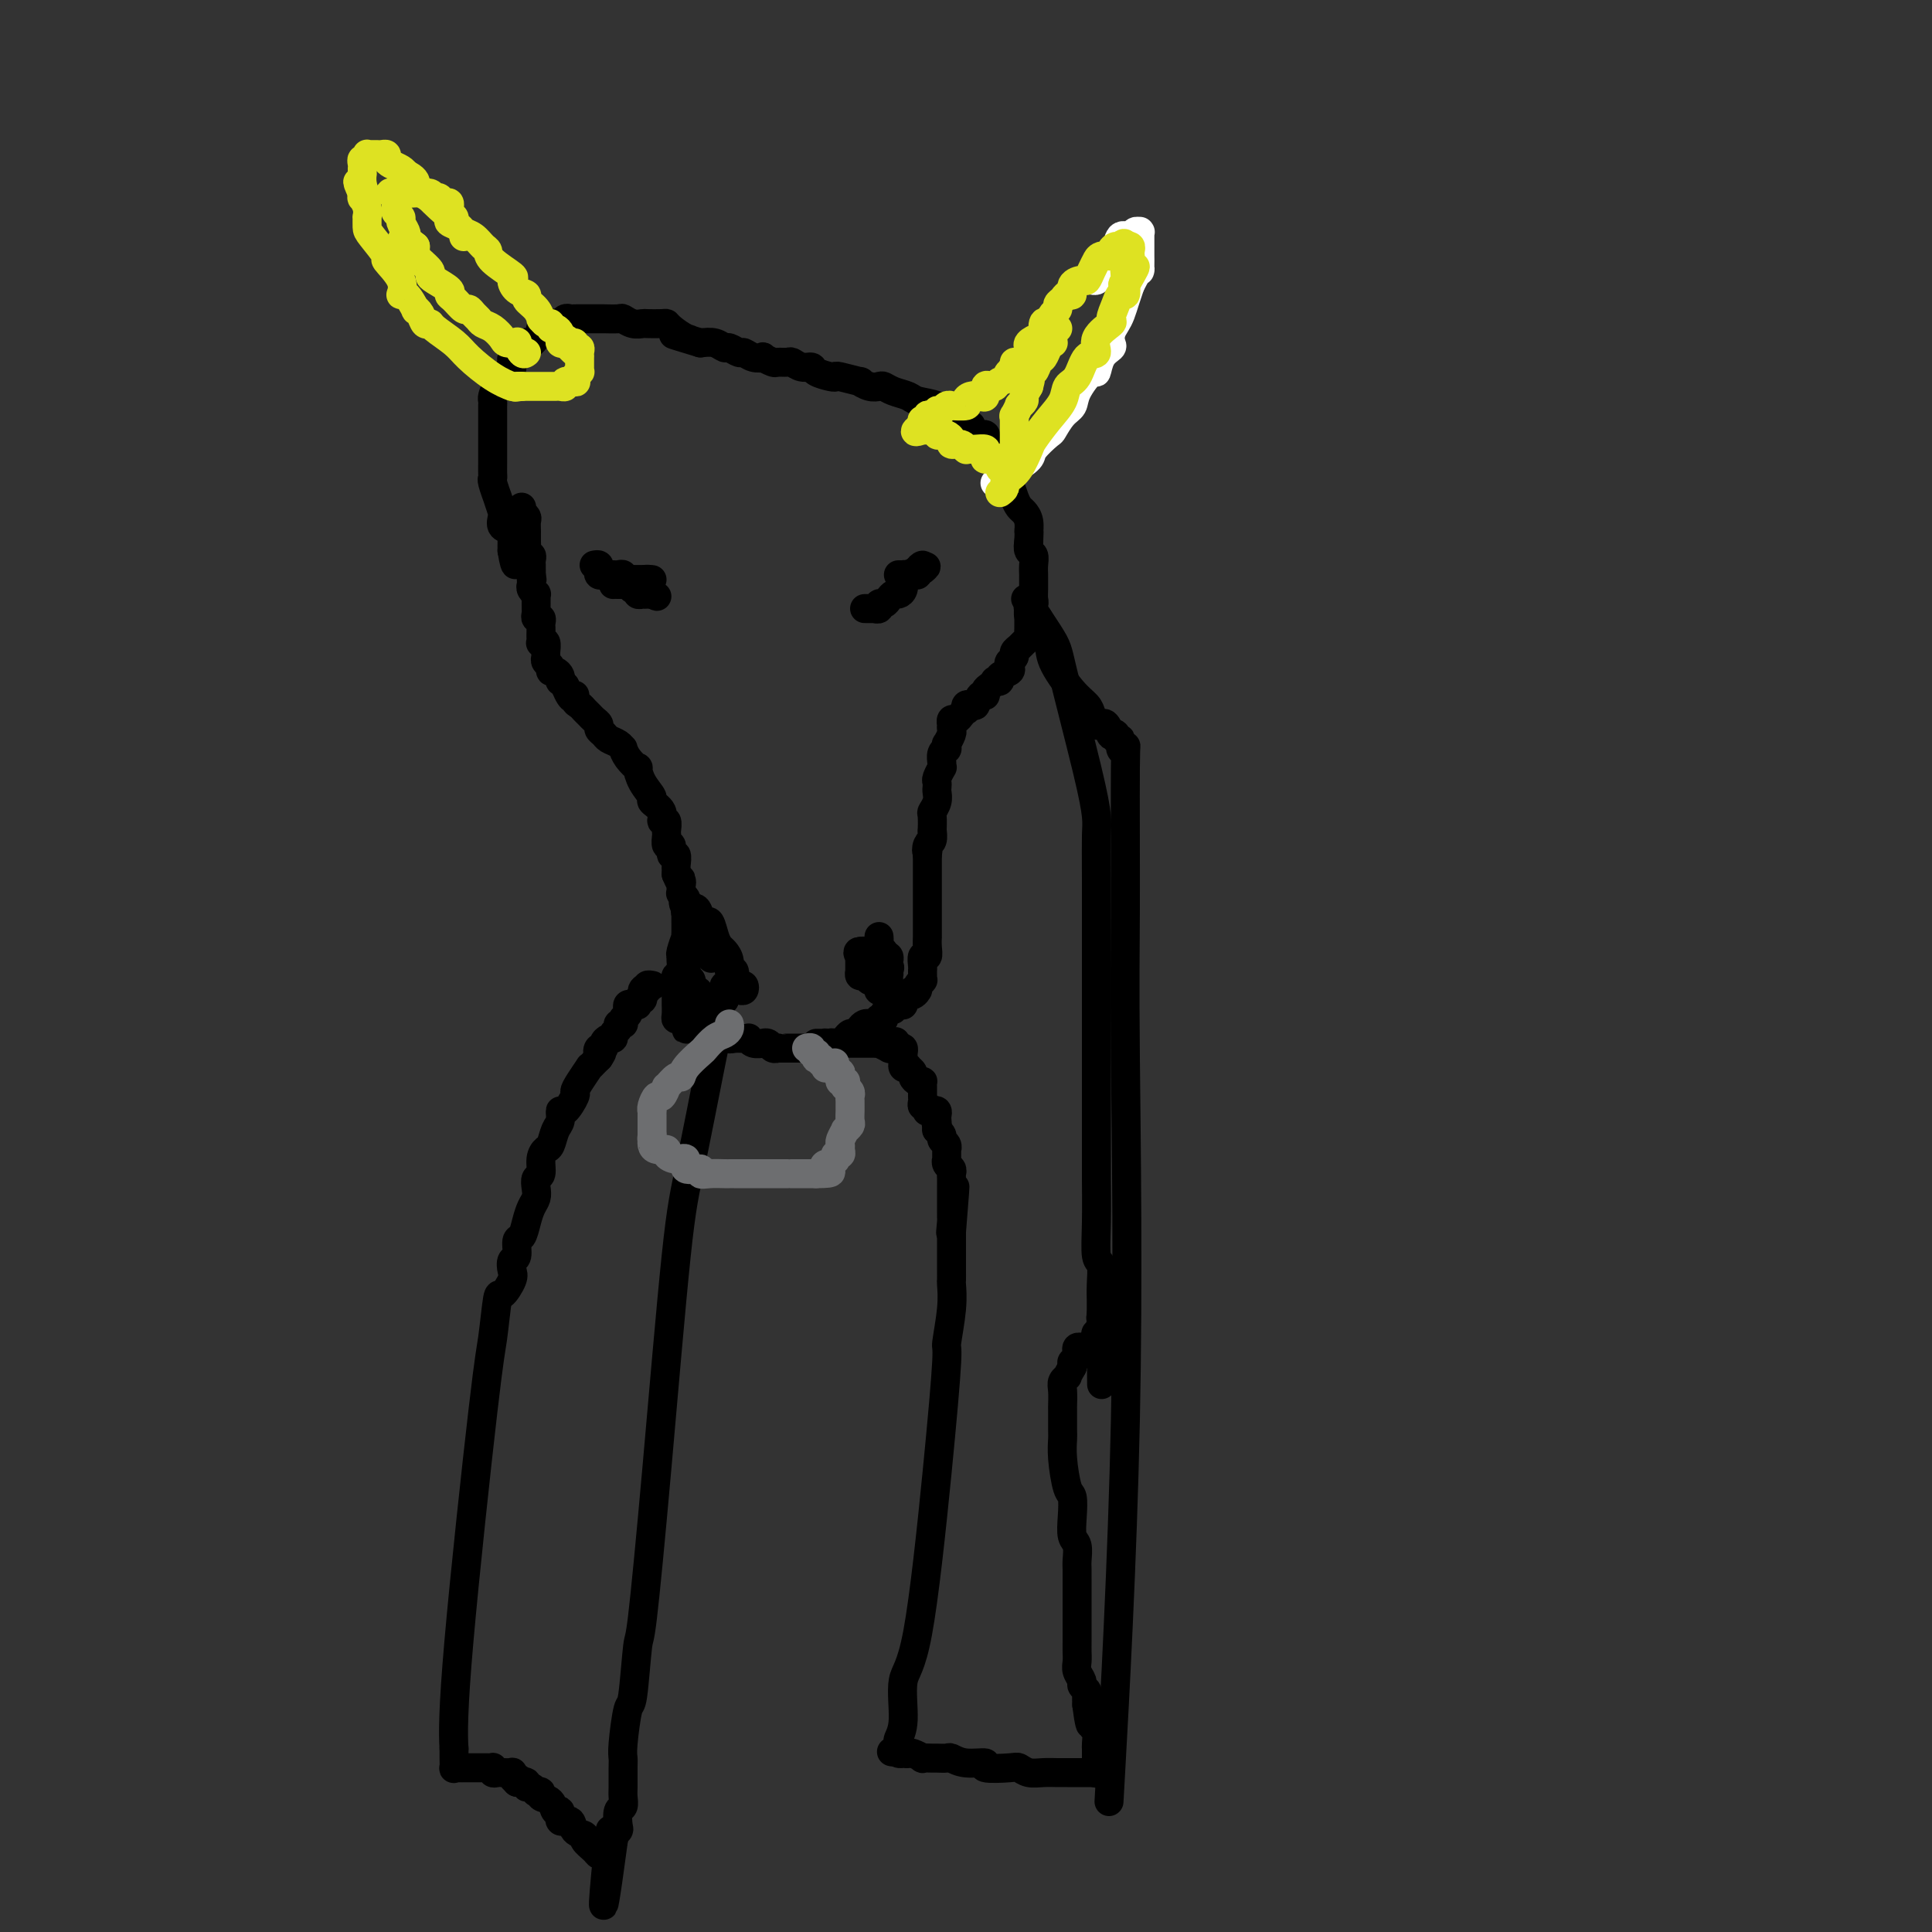 <svg viewBox='0 0 400 400' version='1.1' xmlns='http://www.w3.org/2000/svg' xmlns:xlink='http://www.w3.org/1999/xlink'><rect x="0" y="0" width="400" height="400" fill="#333333" stroke="none"/><g fill='none' stroke='#000000' stroke-width='6' stroke-linecap='round' stroke-linejoin='round'><path d='M108,105c0.030,0.449 0.061,0.897 0,1c-0.061,0.103 -0.212,-0.140 0,0c0.212,0.140 0.789,0.664 1,1c0.211,0.336 0.056,0.484 0,1c-0.056,0.516 -0.015,1.399 0,2c0.015,0.601 0.003,0.922 0,1c-0.003,0.078 0.003,-0.085 0,0c-0.003,0.085 -0.015,0.418 0,1c0.015,0.582 0.057,1.413 0,2c-0.057,0.587 -0.211,0.931 0,1c0.211,0.069 0.789,-0.136 1,0c0.211,0.136 0.057,0.614 0,1c-0.057,0.386 -0.015,0.681 0,1c0.015,0.319 0.004,0.663 0,1c-0.004,0.337 -0.002,0.669 0,1'/><path d='M110,119c0.311,2.118 0.087,0.414 0,0c-0.087,-0.414 -0.037,0.462 0,1c0.037,0.538 0.063,0.736 0,1c-0.063,0.264 -0.213,0.592 0,1c0.213,0.408 0.789,0.897 1,1c0.211,0.103 0.056,-0.180 0,0c-0.056,0.180 -0.015,0.821 0,1c0.015,0.179 0.003,-0.106 0,0c-0.003,0.106 0.003,0.602 0,1c-0.003,0.398 -0.015,0.698 0,1c0.015,0.302 0.057,0.606 0,1c-0.057,0.394 -0.211,0.879 0,1c0.211,0.121 0.789,-0.123 1,0c0.211,0.123 0.057,0.611 0,1c-0.057,0.389 -0.016,0.679 0,1c0.016,0.321 0.008,0.673 0,1c-0.008,0.327 -0.016,0.630 0,1c0.016,0.370 0.057,0.806 0,1c-0.057,0.194 -0.213,0.146 0,0c0.213,-0.146 0.793,-0.390 1,0c0.207,0.390 0.041,1.415 0,2c-0.041,0.585 0.044,0.730 0,1c-0.044,0.270 -0.218,0.663 0,1c0.218,0.337 0.829,0.616 1,1c0.171,0.384 -0.099,0.873 0,1c0.099,0.127 0.565,-0.107 1,0c0.435,0.107 0.838,0.554 1,1c0.162,0.446 0.082,0.889 0,1c-0.082,0.111 -0.166,-0.111 0,0c0.166,0.111 0.583,0.556 1,1'/><path d='M117,142c1.549,3.963 1.921,2.371 2,2c0.079,-0.371 -0.134,0.478 0,1c0.134,0.522 0.614,0.717 1,1c0.386,0.283 0.677,0.653 1,1c0.323,0.347 0.678,0.670 1,1c0.322,0.330 0.610,0.666 1,1c0.390,0.334 0.882,0.667 1,1c0.118,0.333 -0.136,0.668 0,1c0.136,0.332 0.663,0.662 1,1c0.337,0.338 0.484,0.684 1,1c0.516,0.316 1.400,0.600 2,1c0.600,0.400 0.917,0.914 1,1c0.083,0.086 -0.067,-0.256 0,0c0.067,0.256 0.352,1.109 1,2c0.648,0.891 1.660,1.821 2,2c0.340,0.179 0.008,-0.391 0,0c-0.008,0.391 0.308,1.745 1,3c0.692,1.255 1.758,2.411 2,3c0.242,0.589 -0.342,0.610 0,1c0.342,0.390 1.609,1.150 2,2c0.391,0.850 -0.092,1.791 0,2c0.092,0.209 0.761,-0.314 1,0c0.239,0.314 0.049,1.465 0,2c-0.049,0.535 0.043,0.453 0,1c-0.043,0.547 -0.222,1.723 0,2c0.222,0.277 0.844,-0.343 1,0c0.156,0.343 -0.154,1.650 0,2c0.154,0.350 0.773,-0.257 1,0c0.227,0.257 0.061,1.377 0,2c-0.061,0.623 -0.017,0.749 0,1c0.017,0.251 0.009,0.625 0,1'/><path d='M140,181c1.465,3.526 1.128,1.340 1,1c-0.128,-0.340 -0.048,1.166 0,2c0.048,0.834 0.066,0.996 0,1c-0.066,0.004 -0.214,-0.150 0,0c0.214,0.150 0.789,0.602 1,1c0.211,0.398 0.057,0.740 0,1c-0.057,0.260 -0.015,0.438 0,1c0.015,0.562 0.005,1.507 0,2c-0.005,0.493 -0.005,0.535 0,1c0.005,0.465 0.016,1.354 0,2c-0.016,0.646 -0.057,1.051 0,1c0.057,-0.051 0.212,-0.557 0,0c-0.212,0.557 -0.793,2.177 -1,3c-0.207,0.823 -0.041,0.851 0,1c0.041,0.149 -0.041,0.421 0,1c0.041,0.579 0.207,1.464 0,2c-0.207,0.536 -0.788,0.721 -1,1c-0.212,0.279 -0.057,0.652 0,1c0.057,0.348 0.015,0.672 0,1c-0.015,0.328 -0.004,0.661 0,1c0.004,0.339 0.001,0.686 0,1c-0.001,0.314 -0.001,0.596 0,1c0.001,0.404 0.003,0.931 0,1c-0.003,0.069 -0.012,-0.321 0,0c0.012,0.321 0.044,1.354 0,2c-0.044,0.646 -0.166,0.905 0,1c0.166,0.095 0.619,0.027 1,0c0.381,-0.027 0.691,-0.014 1,0'/><path d='M142,211c0.283,4.576 -0.008,1.016 0,0c0.008,-1.016 0.317,0.511 1,1c0.683,0.489 1.740,-0.061 2,0c0.260,0.061 -0.276,0.733 0,1c0.276,0.267 1.366,0.128 2,0c0.634,-0.128 0.813,-0.244 1,0c0.187,0.244 0.382,0.850 1,1c0.618,0.150 1.658,-0.156 2,0c0.342,0.156 -0.014,0.773 0,1c0.014,0.227 0.398,0.065 1,0c0.602,-0.065 1.423,-0.031 2,0c0.577,0.031 0.910,0.061 1,0c0.090,-0.061 -0.064,-0.214 0,0c0.064,0.214 0.346,0.793 1,1c0.654,0.207 1.682,0.041 2,0c0.318,-0.041 -0.073,0.041 0,0c0.073,-0.041 0.610,-0.207 1,0c0.390,0.207 0.634,0.788 1,1c0.366,0.212 0.854,0.057 1,0c0.146,-0.057 -0.050,-0.015 0,0c0.050,0.015 0.346,0.004 1,0c0.654,-0.004 1.668,-0.001 2,0c0.332,0.001 -0.017,0.000 0,0c0.017,-0.000 0.400,-0.000 1,0c0.600,0.000 1.418,0.000 2,0c0.582,-0.000 0.930,-0.000 1,0c0.070,0.000 -0.136,0.000 0,0c0.136,-0.000 0.613,-0.000 1,0c0.387,0.000 0.682,0.000 1,0c0.318,-0.000 0.659,-0.000 1,0'/><path d='M171,217c4.423,0.912 0.979,0.192 0,0c-0.979,-0.192 0.507,0.146 1,0c0.493,-0.146 -0.009,-0.774 0,-1c0.009,-0.226 0.527,-0.050 1,0c0.473,0.050 0.900,-0.025 1,0c0.100,0.025 -0.127,0.150 0,0c0.127,-0.150 0.609,-0.575 1,-1c0.391,-0.425 0.693,-0.849 1,-1c0.307,-0.151 0.621,-0.030 1,0c0.379,0.030 0.823,-0.031 1,0c0.177,0.031 0.089,0.153 0,0c-0.089,-0.153 -0.177,-0.581 0,-1c0.177,-0.419 0.621,-0.831 1,-1c0.379,-0.169 0.694,-0.097 1,0c0.306,0.097 0.603,0.220 1,0c0.397,-0.220 0.894,-0.781 1,-1c0.106,-0.219 -0.178,-0.096 0,0c0.178,0.096 0.817,0.166 1,0c0.183,-0.166 -0.092,-0.566 0,-1c0.092,-0.434 0.550,-0.901 1,-1c0.450,-0.099 0.891,0.169 1,0c0.109,-0.169 -0.114,-0.777 0,-1c0.114,-0.223 0.566,-0.063 1,0c0.434,0.063 0.851,0.028 1,0c0.149,-0.028 0.030,-0.049 0,0c-0.030,0.049 0.030,0.167 0,0c-0.030,-0.167 -0.152,-0.619 0,-1c0.152,-0.381 0.576,-0.690 1,-1'/><path d='M188,206c2.874,-1.638 1.558,-0.232 1,0c-0.558,0.232 -0.360,-0.708 0,-1c0.360,-0.292 0.881,0.066 1,0c0.119,-0.066 -0.164,-0.556 0,-1c0.164,-0.444 0.776,-0.841 1,-1c0.224,-0.159 0.060,-0.081 0,0c-0.060,0.081 -0.016,0.164 0,0c0.016,-0.164 0.003,-0.574 0,-1c-0.003,-0.426 0.003,-0.869 0,-1c-0.003,-0.131 -0.015,0.051 0,0c0.015,-0.051 0.057,-0.333 0,-1c-0.057,-0.667 -0.211,-1.718 0,-2c0.211,-0.282 0.789,0.206 1,0c0.211,-0.206 0.057,-1.107 0,-2c-0.057,-0.893 -0.015,-1.779 0,-2c0.015,-0.221 0.004,0.221 0,0c-0.004,-0.221 -0.001,-1.106 0,-2c0.001,-0.894 0.000,-1.798 0,-2c-0.000,-0.202 -0.000,0.297 0,0c0.000,-0.297 0.000,-1.392 0,-2c-0.000,-0.608 -0.000,-0.730 0,-1c0.000,-0.270 0.000,-0.687 0,-1c-0.000,-0.313 -0.000,-0.521 0,-1c0.000,-0.479 0.000,-1.228 0,-2c-0.000,-0.772 -0.000,-1.568 0,-2c0.000,-0.432 0.000,-0.501 0,-1c-0.000,-0.499 -0.000,-1.428 0,-2c0.000,-0.572 0.000,-0.786 0,-1'/><path d='M192,177c0.635,-4.659 0.223,-1.806 0,-1c-0.223,0.806 -0.256,-0.436 0,-1c0.256,-0.564 0.800,-0.451 1,-1c0.200,-0.549 0.057,-1.761 0,-2c-0.057,-0.239 -0.029,0.493 0,0c0.029,-0.493 0.060,-2.212 0,-3c-0.060,-0.788 -0.212,-0.645 0,-1c0.212,-0.355 0.788,-1.207 1,-2c0.212,-0.793 0.061,-1.527 0,-2c-0.061,-0.473 -0.030,-0.687 0,-1c0.030,-0.313 0.061,-0.727 0,-1c-0.061,-0.273 -0.214,-0.405 0,-1c0.214,-0.595 0.793,-1.652 1,-2c0.207,-0.348 0.041,0.013 0,0c-0.041,-0.013 0.042,-0.400 0,-1c-0.042,-0.600 -0.208,-1.413 0,-2c0.208,-0.587 0.792,-0.949 1,-1c0.208,-0.051 0.042,0.208 0,0c-0.042,-0.208 0.041,-0.883 0,-1c-0.041,-0.117 -0.207,0.324 0,0c0.207,-0.324 0.787,-1.411 1,-2c0.213,-0.589 0.060,-0.679 0,-1c-0.060,-0.321 -0.027,-0.873 0,-1c0.027,-0.127 0.050,0.172 0,0c-0.050,-0.172 -0.171,-0.816 0,-1c0.171,-0.184 0.633,0.091 1,0c0.367,-0.091 0.637,-0.546 1,-1c0.363,-0.454 0.819,-0.905 1,-1c0.181,-0.095 0.087,0.167 0,0c-0.087,-0.167 -0.168,-0.762 0,-1c0.168,-0.238 0.584,-0.119 1,0'/><path d='M201,146c0.802,-0.339 0.806,0.313 1,0c0.194,-0.313 0.578,-1.590 1,-2c0.422,-0.410 0.882,0.048 1,0c0.118,-0.048 -0.108,-0.600 0,-1c0.108,-0.400 0.549,-0.646 1,-1c0.451,-0.354 0.913,-0.816 1,-1c0.087,-0.184 -0.201,-0.091 0,0c0.201,0.091 0.890,0.179 1,0c0.110,-0.179 -0.359,-0.625 0,-1c0.359,-0.375 1.545,-0.678 2,-1c0.455,-0.322 0.177,-0.664 0,-1c-0.177,-0.336 -0.255,-0.667 0,-1c0.255,-0.333 0.843,-0.666 1,-1c0.157,-0.334 -0.116,-0.667 0,-1c0.116,-0.333 0.619,-0.665 1,-1c0.381,-0.335 0.638,-0.672 1,-1c0.362,-0.328 0.829,-0.646 1,-1c0.171,-0.354 0.045,-0.742 0,-1c-0.045,-0.258 -0.008,-0.384 0,-1c0.008,-0.616 -0.012,-1.723 0,-2c0.012,-0.277 0.056,0.274 0,0c-0.056,-0.274 -0.211,-1.373 0,-2c0.211,-0.627 0.789,-0.783 1,-1c0.211,-0.217 0.056,-0.495 0,-1c-0.056,-0.505 -0.014,-1.239 0,-2c0.014,-0.761 0.000,-1.551 0,-2c-0.000,-0.449 0.014,-0.557 0,-1c-0.014,-0.443 -0.055,-1.222 0,-2c0.055,-0.778 0.207,-1.556 0,-2c-0.207,-0.444 -0.773,-0.556 -1,-1c-0.227,-0.444 -0.113,-1.222 0,-2'/><path d='M213,112c0.142,-3.610 -0.003,-2.135 0,-2c0.003,0.135 0.155,-1.071 0,-2c-0.155,-0.929 -0.616,-1.581 -1,-2c-0.384,-0.419 -0.689,-0.603 -1,-1c-0.311,-0.397 -0.627,-1.006 -1,-2c-0.373,-0.994 -0.803,-2.374 -1,-3c-0.197,-0.626 -0.160,-0.500 0,-1c0.160,-0.500 0.442,-1.627 0,-2c-0.442,-0.373 -1.607,0.007 -2,0c-0.393,-0.007 -0.015,-0.401 0,-1c0.015,-0.599 -0.335,-1.404 -1,-2c-0.665,-0.596 -1.645,-0.983 -2,-1c-0.355,-0.017 -0.084,0.336 0,0c0.084,-0.336 -0.020,-1.361 0,-2c0.020,-0.639 0.164,-0.893 0,-1c-0.164,-0.107 -0.636,-0.066 -1,0c-0.364,0.066 -0.619,0.158 -1,0c-0.381,-0.158 -0.887,-0.564 -1,-1c-0.113,-0.436 0.167,-0.901 0,-1c-0.167,-0.099 -0.779,0.170 -1,0c-0.221,-0.170 -0.049,-0.777 0,-1c0.049,-0.223 -0.025,-0.060 0,0c0.025,0.060 0.150,0.017 0,0c-0.150,-0.017 -0.575,-0.009 -1,0'/><path d='M199,87c-1.956,-1.515 -1.846,-0.304 -2,0c-0.154,0.304 -0.573,-0.300 -1,-1c-0.427,-0.700 -0.864,-1.498 -2,-2c-1.136,-0.502 -2.972,-0.709 -4,-1c-1.028,-0.291 -1.247,-0.665 -2,-1c-0.753,-0.335 -2.038,-0.630 -3,-1c-0.962,-0.370 -1.599,-0.816 -2,-1c-0.401,-0.184 -0.567,-0.106 -1,0c-0.433,0.106 -1.135,0.238 -2,0c-0.865,-0.238 -1.893,-0.848 -2,-1c-0.107,-0.152 0.707,0.153 0,0c-0.707,-0.153 -2.934,-0.763 -4,-1c-1.066,-0.237 -0.971,-0.101 -1,0c-0.029,0.101 -0.183,0.167 -1,0c-0.817,-0.167 -2.298,-0.566 -3,-1c-0.702,-0.434 -0.626,-0.901 -1,-1c-0.374,-0.099 -1.198,0.171 -2,0c-0.802,-0.171 -1.582,-0.781 -2,-1c-0.418,-0.219 -0.475,-0.045 -1,0c-0.525,0.045 -1.519,-0.039 -2,0c-0.481,0.039 -0.447,0.203 -1,0c-0.553,-0.203 -1.691,-0.771 -2,-1c-0.309,-0.229 0.212,-0.118 0,0c-0.212,0.118 -1.155,0.243 -2,0c-0.845,-0.243 -1.591,-0.853 -2,-1c-0.409,-0.147 -0.483,0.171 -1,0c-0.517,-0.171 -1.479,-0.829 -2,-1c-0.521,-0.171 -0.602,0.146 -1,0c-0.398,-0.146 -1.114,-0.756 -2,-1c-0.886,-0.244 -1.943,-0.122 -3,0'/><path d='M145,71c-9.078,-2.730 -4.773,-1.555 -3,-1c1.773,0.555 1.014,0.488 0,0c-1.014,-0.488 -2.284,-1.399 -3,-2c-0.716,-0.601 -0.877,-0.892 -1,-1c-0.123,-0.108 -0.208,-0.033 -1,0c-0.792,0.033 -2.290,0.023 -3,0c-0.710,-0.023 -0.632,-0.059 -1,0c-0.368,0.059 -1.183,0.212 -2,0c-0.817,-0.212 -1.636,-0.789 -2,-1c-0.364,-0.211 -0.272,-0.057 -1,0c-0.728,0.057 -2.275,0.015 -3,0c-0.725,-0.015 -0.628,-0.004 -1,0c-0.372,0.004 -1.213,-0.000 -2,0c-0.787,0.000 -1.521,0.004 -2,0c-0.479,-0.004 -0.702,-0.015 -1,0c-0.298,0.015 -0.672,0.057 -1,0c-0.328,-0.057 -0.611,-0.212 -1,0c-0.389,0.212 -0.882,0.792 -1,1c-0.118,0.208 0.141,0.045 0,0c-0.141,-0.045 -0.682,0.029 -1,0c-0.318,-0.029 -0.414,-0.161 -1,0c-0.586,0.161 -1.663,0.615 -2,1c-0.337,0.385 0.064,0.699 0,1c-0.064,0.301 -0.594,0.588 -1,1c-0.406,0.412 -0.687,0.951 -1,1c-0.313,0.049 -0.658,-0.390 -1,0c-0.342,0.390 -0.680,1.610 -1,2c-0.320,0.390 -0.622,-0.050 -1,0c-0.378,0.050 -0.833,0.590 -1,1c-0.167,0.410 -0.048,0.688 0,1c0.048,0.312 0.024,0.656 0,1'/><path d='M106,76c-1.091,1.361 -0.818,0.764 -1,1c-0.182,0.236 -0.819,1.306 -1,2c-0.181,0.694 0.095,1.012 0,1c-0.095,-0.012 -0.561,-0.355 -1,0c-0.439,0.355 -0.850,1.407 -1,2c-0.150,0.593 -0.040,0.726 0,1c0.040,0.274 0.011,0.690 0,1c-0.011,0.310 -0.003,0.516 0,1c0.003,0.484 0.001,1.247 0,2c-0.001,0.753 -0.000,1.496 0,2c0.000,0.504 0.000,0.768 0,1c-0.000,0.232 -0.000,0.433 0,1c0.000,0.567 0.000,1.500 0,2c-0.000,0.500 -0.001,0.565 0,1c0.001,0.435 0.004,1.239 0,2c-0.004,0.761 -0.016,1.479 0,2c0.016,0.521 0.061,0.845 0,1c-0.061,0.155 -0.227,0.142 0,1c0.227,0.858 0.846,2.586 1,3c0.154,0.414 -0.157,-0.485 0,0c0.157,0.485 0.782,2.353 1,3c0.218,0.647 0.030,0.073 0,0c-0.030,-0.073 0.097,0.357 0,1c-0.097,0.643 -0.418,1.501 0,2c0.418,0.499 1.576,0.641 2,1c0.424,0.359 0.114,0.936 0,1c-0.114,0.064 -0.030,-0.385 0,0c0.030,0.385 0.008,1.604 0,2c-0.008,0.396 -0.002,-0.030 0,0c0.002,0.030 0.001,0.515 0,1'/><path d='M106,114c0.845,5.193 0.959,2.175 1,1c0.041,-1.175 0.011,-0.509 0,0c-0.011,0.509 -0.003,0.860 0,1c0.003,0.140 0.002,0.070 0,0'/><path d='M230,366c-0.340,6.069 -0.680,12.139 0,0c0.680,-12.139 2.379,-42.485 3,-72c0.621,-29.515 0.162,-58.197 0,-75c-0.162,-16.803 -0.028,-21.725 0,-31c0.028,-9.275 -0.049,-22.901 0,-29c0.049,-6.099 0.224,-4.671 0,-4c-0.224,0.671 -0.849,0.586 -1,0c-0.151,-0.586 0.171,-1.672 0,-2c-0.171,-0.328 -0.833,0.101 -1,0c-0.167,-0.101 0.163,-0.731 0,-1c-0.163,-0.269 -0.817,-0.176 -1,0c-0.183,0.176 0.105,0.433 0,0c-0.105,-0.433 -0.604,-1.558 -1,-2c-0.396,-0.442 -0.688,-0.202 -1,0c-0.312,0.202 -0.645,0.364 -1,0c-0.355,-0.364 -0.734,-1.255 -1,-2c-0.266,-0.745 -0.419,-1.344 -1,-2c-0.581,-0.656 -1.591,-1.370 -3,-3c-1.409,-1.630 -3.219,-4.177 -4,-6c-0.781,-1.823 -0.534,-2.923 -1,-4c-0.466,-1.077 -1.645,-2.130 -2,-3c-0.355,-0.870 0.115,-1.556 0,-2c-0.115,-0.444 -0.814,-0.645 -1,-1c-0.186,-0.355 0.142,-0.865 0,-1c-0.142,-0.135 -0.755,0.104 -1,0c-0.245,-0.104 -0.123,-0.552 0,-1'/><path d='M213,125c-2.297,-3.483 1.959,2.810 4,6c2.041,3.190 1.867,3.277 3,8c1.133,4.723 3.571,14.083 5,20c1.429,5.917 1.847,8.391 2,10c0.153,1.609 0.041,2.353 0,4c-0.041,1.647 -0.011,4.196 0,9c0.011,4.804 0.003,11.862 0,15c-0.003,3.138 -0.000,2.357 0,7c0.000,4.643 -0.001,14.712 0,22c0.001,7.288 0.004,11.796 0,14c-0.004,2.204 -0.015,2.105 0,4c0.015,1.895 0.057,5.784 0,9c-0.057,3.216 -0.211,5.759 0,7c0.211,1.241 0.789,1.179 1,2c0.211,0.821 0.057,2.524 0,4c-0.057,1.476 -0.015,2.724 0,3c0.015,0.276 0.004,-0.419 0,0c-0.004,0.419 -0.001,1.954 0,3c0.001,1.046 0.000,1.604 0,2c-0.000,0.396 -0.000,0.632 0,1c0.000,0.368 0.000,0.869 0,1c-0.000,0.131 -0.000,-0.109 0,0c0.000,0.109 0.000,0.568 0,1c-0.000,0.432 -0.000,0.838 0,1c0.000,0.162 0.000,0.081 0,0'/><path d='M228,278c0.155,16.906 0.041,4.671 0,0c-0.041,-4.671 -0.011,-1.777 0,-1c0.011,0.777 0.003,-0.561 0,-1c-0.003,-0.439 -0.000,0.022 0,0c0.000,-0.022 -0.001,-0.528 0,-1c0.001,-0.472 0.004,-0.909 0,-1c-0.004,-0.091 -0.016,0.164 0,0c0.016,-0.164 0.061,-0.747 0,-1c-0.061,-0.253 -0.226,-0.175 0,0c0.226,0.175 0.844,0.449 1,0c0.156,-0.449 -0.150,-1.621 0,-2c0.150,-0.379 0.757,0.035 1,0c0.243,-0.035 0.121,-0.517 0,-1'/><path d='M230,270c0.309,-1.485 0.083,-1.196 0,-1c-0.083,0.196 -0.021,0.299 0,0c0.021,-0.299 0.003,-1.001 0,-1c-0.003,0.001 0.009,0.707 0,1c-0.009,0.293 -0.040,0.175 0,0c0.040,-0.175 0.151,-0.407 0,0c-0.151,0.407 -0.562,1.453 -1,2c-0.438,0.547 -0.901,0.594 -1,1c-0.099,0.406 0.166,1.171 0,2c-0.166,0.829 -0.762,1.724 -1,2c-0.238,0.276 -0.119,-0.066 0,0c0.119,0.066 0.238,0.539 0,1c-0.238,0.461 -0.833,0.908 -1,1c-0.167,0.092 0.095,-0.173 0,0c-0.095,0.173 -0.547,0.782 -1,1c-0.453,0.218 -0.906,0.044 -1,0c-0.094,-0.044 0.172,0.044 0,0c-0.172,-0.044 -0.782,-0.218 -1,0c-0.218,0.218 -0.044,0.828 0,1c0.044,0.172 -0.041,-0.095 0,0c0.041,0.095 0.207,0.551 0,1c-0.207,0.449 -0.786,0.890 -1,1c-0.214,0.110 -0.061,-0.111 0,0c0.061,0.111 0.031,0.556 0,1'/><path d='M222,283c-1.403,2.423 -0.912,1.980 -1,2c-0.088,0.020 -0.756,0.502 -1,1c-0.244,0.498 -0.065,1.010 0,2c0.065,0.990 0.017,2.457 0,3c-0.017,0.543 -0.002,0.163 0,1c0.002,0.837 -0.010,2.890 0,4c0.010,1.110 0.041,1.275 0,2c-0.041,0.725 -0.156,2.008 0,4c0.156,1.992 0.581,4.693 1,6c0.419,1.307 0.830,1.222 1,2c0.170,0.778 0.098,2.421 0,4c-0.098,1.579 -0.222,3.096 0,4c0.222,0.904 0.792,1.196 1,2c0.208,0.804 0.056,2.121 0,3c-0.056,0.879 -0.015,1.318 0,2c0.015,0.682 0.004,1.605 0,2c-0.004,0.395 -0.001,0.262 0,1c0.001,0.738 0.000,2.347 0,3c-0.000,0.653 -0.000,0.349 0,1c0.000,0.651 -0.000,2.257 0,3c0.000,0.743 0.000,0.622 0,1c-0.000,0.378 -0.001,1.256 0,2c0.001,0.744 0.004,1.355 0,2c-0.004,0.645 -0.016,1.325 0,2c0.016,0.675 0.061,1.347 0,2c-0.061,0.653 -0.226,1.287 0,2c0.226,0.713 0.845,1.503 1,2c0.155,0.497 -0.154,0.700 0,1c0.154,0.300 0.772,0.696 1,1c0.228,0.304 0.065,0.515 0,1c-0.065,0.485 -0.033,1.242 0,2'/><path d='M225,353c1.016,7.938 1.057,2.282 1,1c-0.057,-1.282 -0.211,1.808 0,3c0.211,1.192 0.789,0.485 1,1c0.211,0.515 0.057,2.251 0,3c-0.057,0.749 -0.015,0.511 0,1c0.015,0.489 0.004,1.704 0,2c-0.004,0.296 -0.001,-0.327 0,0c0.001,0.327 0.000,1.603 0,2c-0.000,0.397 -0.000,-0.085 0,0c0.000,0.085 0.000,0.739 0,1c-0.000,0.261 -0.000,0.131 0,0'/><path d='M227,367c0.260,-0.000 0.520,-0.000 0,0c-0.520,0.000 -1.819,0.001 -3,0c-1.181,-0.001 -2.243,-0.004 -3,0c-0.757,0.004 -1.210,0.015 -2,0c-0.790,-0.015 -1.916,-0.055 -3,0c-1.084,0.055 -2.126,0.207 -3,0c-0.874,-0.207 -1.581,-0.772 -2,-1c-0.419,-0.228 -0.550,-0.117 -2,0c-1.450,0.117 -4.219,0.242 -5,0c-0.781,-0.242 0.425,-0.849 0,-1c-0.425,-0.151 -2.480,0.156 -4,0c-1.520,-0.156 -2.506,-0.774 -3,-1c-0.494,-0.226 -0.495,-0.060 -1,0c-0.505,0.060 -1.515,0.012 -2,0c-0.485,-0.012 -0.445,0.011 -1,0c-0.555,-0.011 -1.706,-0.054 -2,0c-0.294,0.054 0.267,0.207 0,0c-0.267,-0.207 -1.362,-0.773 -2,-1c-0.638,-0.227 -0.819,-0.113 -1,0'/><path d='M188,363c-6.255,-0.620 -2.394,-0.169 -1,0c1.394,0.169 0.321,0.055 0,0c-0.321,-0.055 0.110,-0.053 0,0c-0.110,0.053 -0.763,0.156 -1,0c-0.237,-0.156 -0.059,-0.571 0,-1c0.059,-0.429 -0.000,-0.871 0,-1c0.000,-0.129 0.060,0.053 0,0c-0.060,-0.053 -0.242,-0.343 0,-1c0.242,-0.657 0.906,-1.680 1,-4c0.094,-2.320 -0.382,-5.936 0,-8c0.382,-2.064 1.623,-2.574 3,-10c1.377,-7.426 2.891,-21.766 4,-33c1.109,-11.234 1.814,-19.362 2,-23c0.186,-3.638 -0.146,-2.784 0,-4c0.146,-1.216 0.771,-4.500 1,-7c0.229,-2.500 0.061,-4.215 0,-5c-0.061,-0.785 -0.016,-0.639 0,-1c0.016,-0.361 0.004,-1.228 0,-2c-0.004,-0.772 -0.001,-1.450 0,-2c0.001,-0.550 0.000,-0.974 0,-1c-0.000,-0.026 -0.000,0.344 0,0c0.000,-0.344 0.000,-1.401 0,-2c-0.000,-0.599 -0.000,-0.738 0,-1c0.000,-0.262 0.000,-0.646 0,-1c-0.000,-0.354 -0.000,-0.677 0,-1'/><path d='M197,255c1.392,-17.178 0.373,-6.122 0,-2c-0.373,4.122 -0.100,1.311 0,0c0.100,-1.311 0.027,-1.121 0,-1c-0.027,0.121 -0.007,0.173 0,0c0.007,-0.173 0.002,-0.571 0,-1c-0.002,-0.429 -0.001,-0.889 0,-1c0.001,-0.111 0.000,0.126 0,0c-0.000,-0.126 0.000,-0.615 0,-1c-0.000,-0.385 -0.000,-0.666 0,-1c0.000,-0.334 0.001,-0.719 0,-1c-0.001,-0.281 -0.004,-0.456 0,-1c0.004,-0.544 0.015,-1.457 0,-2c-0.015,-0.543 -0.057,-0.718 0,-1c0.057,-0.282 0.211,-0.672 0,-1c-0.211,-0.328 -0.789,-0.595 -1,-1c-0.211,-0.405 -0.055,-0.949 0,-1c0.055,-0.051 0.011,0.390 0,0c-0.011,-0.390 0.012,-1.610 0,-2c-0.012,-0.390 -0.060,0.049 0,0c0.060,-0.049 0.226,-0.588 0,-1c-0.226,-0.412 -0.845,-0.699 -1,-1c-0.155,-0.301 0.154,-0.617 0,-1c-0.154,-0.383 -0.772,-0.834 -1,-1c-0.228,-0.166 -0.065,-0.047 0,0c0.065,0.047 0.033,0.024 0,0'/><path d='M194,234c-0.465,-3.426 -0.127,-1.492 0,-1c0.127,0.492 0.045,-0.457 0,-1c-0.045,-0.543 -0.051,-0.680 0,-1c0.051,-0.320 0.158,-0.822 0,-1c-0.158,-0.178 -0.582,-0.033 -1,0c-0.418,0.033 -0.830,-0.046 -1,0c-0.170,0.046 -0.098,0.218 0,0c0.098,-0.218 0.222,-0.827 0,-1c-0.222,-0.173 -0.792,0.089 -1,0c-0.208,-0.089 -0.056,-0.531 0,-1c0.056,-0.469 0.015,-0.967 0,-1c-0.015,-0.033 -0.003,0.397 0,0c0.003,-0.397 -0.002,-1.622 0,-2c0.002,-0.378 0.011,0.092 0,0c-0.011,-0.092 -0.040,-0.745 0,-1c0.040,-0.255 0.150,-0.110 0,0c-0.150,0.110 -0.561,0.187 -1,0c-0.439,-0.187 -0.906,-0.637 -1,-1c-0.094,-0.363 0.185,-0.637 0,-1c-0.185,-0.363 -0.834,-0.814 -1,-1c-0.166,-0.186 0.152,-0.105 0,0c-0.152,0.105 -0.773,0.236 -1,0c-0.227,-0.236 -0.060,-0.837 0,-1c0.060,-0.163 0.013,0.114 0,0c-0.013,-0.114 0.007,-0.618 0,-1c-0.007,-0.382 -0.040,-0.641 0,-1c0.040,-0.359 0.154,-0.817 0,-1c-0.154,-0.183 -0.577,-0.092 -1,0'/><path d='M186,217c-1.196,-2.631 -0.185,-0.709 0,0c0.185,0.709 -0.457,0.204 -1,0c-0.543,-0.204 -0.987,-0.107 -1,0c-0.013,0.107 0.404,0.225 0,0c-0.404,-0.225 -1.628,-0.792 -2,-1c-0.372,-0.208 0.108,-0.056 0,0c-0.108,0.056 -0.803,0.015 -1,0c-0.197,-0.015 0.105,-0.004 0,0c-0.105,0.004 -0.616,0.001 -1,0c-0.384,-0.001 -0.642,-0.000 -1,0c-0.358,0.000 -0.817,0.000 -1,0c-0.183,-0.000 -0.090,-0.000 0,0c0.090,0.000 0.178,0.000 0,0c-0.178,-0.000 -0.621,-0.000 -1,0c-0.379,0.000 -0.694,0.000 -1,0c-0.306,-0.000 -0.603,-0.000 -1,0c-0.397,0.000 -0.894,0.000 -1,0c-0.106,-0.000 0.178,-0.000 0,0c-0.178,0.000 -0.817,0.000 -1,0c-0.183,-0.000 0.091,-0.000 0,0c-0.091,0.000 -0.545,0.000 -1,0'/><path d='M172,216c-2.404,-0.155 -1.415,-0.041 -1,0c0.415,0.041 0.256,0.011 0,0c-0.256,-0.011 -0.607,-0.003 -1,0c-0.393,0.003 -0.826,0.001 -1,0c-0.174,-0.001 -0.087,-0.000 0,0'/><path d='M148,214c-0.002,0.319 -0.005,0.638 0,1c0.005,0.362 0.017,0.768 0,1c-0.017,0.232 -0.064,0.292 -1,5c-0.936,4.708 -2.762,14.065 -4,20c-1.238,5.935 -1.890,8.450 -3,19c-1.110,10.550 -2.678,29.136 -4,44c-1.322,14.864 -2.396,26.006 -3,31c-0.604,4.994 -0.736,3.838 -1,6c-0.264,2.162 -0.659,7.641 -1,10c-0.341,2.359 -0.627,1.598 -1,3c-0.373,1.402 -0.832,4.966 -1,7c-0.168,2.034 -0.044,2.538 0,3c0.044,0.462 0.008,0.881 0,2c-0.008,1.119 0.012,2.937 0,4c-0.012,1.063 -0.055,1.370 0,2c0.055,0.630 0.207,1.584 0,2c-0.207,0.416 -0.773,0.293 -1,1c-0.227,0.707 -0.113,2.245 0,3c0.113,0.755 0.226,0.728 0,1c-0.226,0.272 -0.792,0.842 -1,1c-0.208,0.158 -0.060,-0.098 0,0c0.060,0.098 0.030,0.549 0,1'/><path d='M127,381c-3.476,26.017 -1.668,7.560 -1,1c0.668,-6.560 0.194,-1.222 0,1c-0.194,2.222 -0.108,1.328 0,1c0.108,-0.328 0.238,-0.090 0,0c-0.238,0.090 -0.842,0.032 -1,0c-0.158,-0.032 0.131,-0.036 0,0c-0.131,0.036 -0.683,0.113 -1,0c-0.317,-0.113 -0.398,-0.417 -1,-1c-0.602,-0.583 -1.724,-1.446 -2,-2c-0.276,-0.554 0.295,-0.797 0,-1c-0.295,-0.203 -1.455,-0.364 -2,-1c-0.545,-0.636 -0.473,-1.746 -1,-2c-0.527,-0.254 -1.652,0.350 -2,0c-0.348,-0.350 0.079,-1.653 0,-2c-0.079,-0.347 -0.666,0.260 -1,0c-0.334,-0.260 -0.414,-1.389 -1,-2c-0.586,-0.611 -1.676,-0.704 -2,-1c-0.324,-0.296 0.119,-0.796 0,-1c-0.119,-0.204 -0.801,-0.111 -1,0c-0.199,0.111 0.085,0.240 0,0c-0.085,-0.240 -0.538,-0.848 -1,-1c-0.462,-0.152 -0.932,0.151 -1,0c-0.068,-0.151 0.266,-0.758 0,-1c-0.266,-0.242 -1.133,-0.121 -2,0'/><path d='M107,369c-2.494,-2.409 -0.729,-1.430 0,-1c0.729,0.430 0.420,0.311 0,0c-0.420,-0.311 -0.953,-0.816 -1,-1c-0.047,-0.184 0.390,-0.048 0,0c-0.390,0.048 -1.607,0.009 -2,0c-0.393,-0.009 0.039,0.012 0,0c-0.039,-0.012 -0.549,-0.056 -1,0c-0.451,0.056 -0.841,0.211 -1,0c-0.159,-0.211 -0.085,-0.789 0,-1c0.085,-0.211 0.182,-0.057 0,0c-0.182,0.057 -0.641,0.015 -1,0c-0.359,-0.015 -0.617,-0.004 -1,0c-0.383,0.004 -0.890,0.001 -1,0c-0.110,-0.001 0.177,-0.000 0,0c-0.177,0.000 -0.817,0.000 -1,0c-0.183,-0.000 0.092,0.000 0,0c-0.092,-0.000 -0.550,-0.000 -1,0c-0.450,0.000 -0.891,0.002 -1,0c-0.109,-0.002 0.114,-0.006 0,0c-0.114,0.006 -0.567,0.024 -1,0c-0.433,-0.024 -0.848,-0.089 -1,0c-0.152,0.089 -0.041,0.332 0,0c0.041,-0.332 0.012,-1.238 0,-2c-0.012,-0.762 -0.006,-1.381 0,-2'/><path d='M94,362c-0.203,-2.898 -0.210,-8.143 1,-22c1.210,-13.857 3.638,-36.325 5,-48c1.362,-11.675 1.658,-12.556 2,-15c0.342,-2.444 0.732,-6.452 1,-8c0.268,-1.548 0.416,-0.636 1,-1c0.584,-0.364 1.606,-2.003 2,-3c0.394,-0.997 0.161,-1.351 0,-2c-0.161,-0.649 -0.250,-1.594 0,-2c0.250,-0.406 0.840,-0.272 1,-1c0.160,-0.728 -0.111,-2.316 0,-3c0.111,-0.684 0.604,-0.462 1,-1c0.396,-0.538 0.693,-1.836 1,-3c0.307,-1.164 0.622,-2.194 1,-3c0.378,-0.806 0.818,-1.388 1,-2c0.182,-0.612 0.104,-1.253 0,-2c-0.104,-0.747 -0.235,-1.599 0,-2c0.235,-0.401 0.836,-0.352 1,-1c0.164,-0.648 -0.110,-1.993 0,-3c0.110,-1.007 0.603,-1.676 1,-2c0.397,-0.324 0.696,-0.305 1,-1c0.304,-0.695 0.611,-2.106 1,-3c0.389,-0.894 0.860,-1.272 1,-2c0.140,-0.728 -0.052,-1.807 0,-2c0.052,-0.193 0.347,0.501 1,0c0.653,-0.501 1.663,-2.196 2,-3c0.337,-0.804 0.002,-0.716 0,-1c-0.002,-0.284 0.328,-0.941 1,-2c0.672,-1.059 1.685,-2.521 2,-3c0.315,-0.479 -0.069,0.025 0,0c0.069,-0.025 0.591,-0.579 1,-1c0.409,-0.421 0.704,-0.711 1,-1'/><path d='M124,219c1.255,-1.864 0.391,-1.025 0,-1c-0.391,0.025 -0.311,-0.763 0,-1c0.311,-0.237 0.853,0.077 1,0c0.147,-0.077 -0.100,-0.545 0,-1c0.100,-0.455 0.548,-0.896 1,-1c0.452,-0.104 0.910,0.130 1,0c0.090,-0.130 -0.186,-0.624 0,-1c0.186,-0.376 0.834,-0.636 1,-1c0.166,-0.364 -0.152,-0.833 0,-1c0.152,-0.167 0.773,-0.031 1,0c0.227,0.031 0.060,-0.043 0,0c-0.060,0.043 -0.012,0.205 0,0c0.012,-0.205 -0.011,-0.776 0,-1c0.011,-0.224 0.055,-0.102 0,0c-0.055,0.102 -0.208,0.185 0,0c0.208,-0.185 0.778,-0.638 1,-1c0.222,-0.362 0.098,-0.633 0,-1c-0.098,-0.367 -0.170,-0.829 0,-1c0.170,-0.171 0.580,-0.050 1,0c0.420,0.050 0.848,0.028 1,0c0.152,-0.028 0.027,-0.064 0,0c-0.027,0.064 0.045,0.227 0,0c-0.045,-0.227 -0.208,-0.844 0,-1c0.208,-0.156 0.787,0.150 1,0c0.213,-0.150 0.061,-0.757 0,-1c-0.061,-0.243 -0.030,-0.121 0,0'/><path d='M133,206c1.327,-2.254 0.146,-1.388 0,-1c-0.146,0.388 0.744,0.300 1,0c0.256,-0.300 -0.124,-0.812 0,-1c0.124,-0.188 0.750,-0.054 1,0c0.250,0.054 0.125,0.027 0,0'/></g>
<g fill='none' stroke='#FFFFFF' stroke-width='6' stroke-linecap='round' stroke-linejoin='round'><path d='M206,100c0.417,-0.035 0.833,-0.070 1,0c0.167,0.070 0.084,0.245 0,0c-0.084,-0.245 -0.169,-0.909 0,-1c0.169,-0.091 0.592,0.392 1,0c0.408,-0.392 0.799,-1.657 1,-2c0.201,-0.343 0.210,0.236 1,0c0.790,-0.236 2.361,-1.289 3,-2c0.639,-0.711 0.347,-1.082 1,-2c0.653,-0.918 2.253,-2.383 3,-3c0.747,-0.617 0.641,-0.388 1,-1c0.359,-0.612 1.182,-2.067 2,-3c0.818,-0.933 1.633,-1.345 2,-2c0.367,-0.655 0.288,-1.552 1,-3c0.712,-1.448 2.215,-3.448 3,-4c0.785,-0.552 0.850,0.344 1,0c0.150,-0.344 0.383,-1.926 1,-3c0.617,-1.074 1.618,-1.638 2,-2c0.382,-0.362 0.144,-0.523 0,-1c-0.144,-0.477 -0.193,-1.272 0,-2c0.193,-0.728 0.629,-1.391 1,-2c0.371,-0.609 0.677,-1.164 1,-2c0.323,-0.836 0.664,-1.953 1,-3c0.336,-1.047 0.668,-2.023 1,-3'/><path d='M234,59c2.309,-4.521 2.083,-3.323 2,-3c-0.083,0.323 -0.022,-0.228 0,-1c0.022,-0.772 0.006,-1.766 0,-2c-0.006,-0.234 -0.002,0.292 0,0c0.002,-0.292 0.000,-1.403 0,-2c-0.000,-0.597 -0.000,-0.682 0,-1c0.000,-0.318 -0.000,-0.870 0,-1c0.000,-0.130 0.001,0.162 0,0c-0.001,-0.162 -0.003,-0.777 0,-1c0.003,-0.223 0.013,-0.055 0,0c-0.013,0.055 -0.049,-0.002 0,0c0.049,0.002 0.182,0.064 0,0c-0.182,-0.064 -0.679,-0.253 -1,0c-0.321,0.253 -0.467,0.947 -1,1c-0.533,0.053 -1.452,-0.537 -2,0c-0.548,0.537 -0.725,2.199 -1,3c-0.275,0.801 -0.648,0.739 -1,1c-0.352,0.261 -0.683,0.843 -1,1c-0.317,0.157 -0.620,-0.112 -1,0c-0.380,0.112 -0.838,0.604 -1,1c-0.162,0.396 -0.030,0.694 0,1c0.030,0.306 -0.044,0.618 0,1c0.044,0.382 0.204,0.834 0,1c-0.204,0.166 -0.773,0.048 -1,0c-0.227,-0.048 -0.114,-0.024 0,0'/></g>
<g fill='none' stroke='#DEE222' stroke-width='6' stroke-linecap='round' stroke-linejoin='round'><path d='M207,102c0.441,-0.332 0.882,-0.663 1,-1c0.118,-0.337 -0.086,-0.679 0,-1c0.086,-0.321 0.462,-0.620 1,-1c0.538,-0.380 1.237,-0.843 2,-2c0.763,-1.157 1.590,-3.010 2,-4c0.410,-0.990 0.403,-1.116 1,-2c0.597,-0.884 1.797,-2.525 3,-4c1.203,-1.475 2.408,-2.785 3,-4c0.592,-1.215 0.572,-2.334 1,-3c0.428,-0.666 1.303,-0.879 2,-2c0.697,-1.121 1.215,-3.149 2,-4c0.785,-0.851 1.835,-0.524 2,-1c0.165,-0.476 -0.556,-1.753 0,-3c0.556,-1.247 2.387,-2.462 3,-3c0.613,-0.538 0.007,-0.398 0,-1c-0.007,-0.602 0.586,-1.945 1,-3c0.414,-1.055 0.650,-1.823 1,-2c0.350,-0.177 0.814,0.235 1,0c0.186,-0.235 0.093,-1.118 0,-2'/><path d='M233,59c4.023,-6.887 1.082,-2.606 0,-1c-1.082,1.606 -0.304,0.537 0,0c0.304,-0.537 0.134,-0.540 0,-1c-0.134,-0.460 -0.232,-1.376 0,-2c0.232,-0.624 0.794,-0.954 1,-1c0.206,-0.046 0.056,0.194 0,0c-0.056,-0.194 -0.019,-0.823 0,-1c0.019,-0.177 0.019,0.096 0,0c-0.019,-0.096 -0.057,-0.562 0,-1c0.057,-0.438 0.208,-0.849 0,-1c-0.208,-0.151 -0.774,-0.043 -1,0c-0.226,0.043 -0.113,0.022 0,0'/><path d='M233,51c-0.184,-1.226 -0.644,-0.291 -1,0c-0.356,0.291 -0.607,-0.061 -1,0c-0.393,0.061 -0.928,0.537 -1,1c-0.072,0.463 0.317,0.914 0,1c-0.317,0.086 -1.342,-0.194 -2,0c-0.658,0.194 -0.948,0.860 -1,1c-0.052,0.140 0.136,-0.248 0,0c-0.136,0.248 -0.596,1.132 -1,2c-0.404,0.868 -0.752,1.720 -1,2c-0.248,0.280 -0.395,-0.013 -1,0c-0.605,0.013 -1.669,0.332 -2,1c-0.331,0.668 0.070,1.685 0,2c-0.070,0.315 -0.610,-0.071 -1,0c-0.390,0.071 -0.630,0.601 -1,1c-0.370,0.399 -0.869,0.668 -1,1c-0.131,0.332 0.104,0.727 0,1c-0.104,0.273 -0.549,0.424 -1,1c-0.451,0.576 -0.907,1.575 -1,2c-0.093,0.425 0.178,0.274 0,0c-0.178,-0.274 -0.804,-0.673 -1,0c-0.196,0.673 0.038,2.418 0,3c-0.038,0.582 -0.348,0.001 -1,0c-0.652,-0.001 -1.645,0.578 -2,1c-0.355,0.422 -0.071,0.687 0,1c0.071,0.313 -0.072,0.675 0,1c0.072,0.325 0.360,0.613 0,1c-0.360,0.387 -1.366,0.873 -2,1c-0.634,0.127 -0.895,-0.107 -1,0c-0.105,0.107 -0.052,0.553 0,1'/><path d='M210,76c-2.112,2.808 -1.392,1.327 -1,1c0.392,-0.327 0.455,0.499 0,1c-0.455,0.501 -1.428,0.678 -2,1c-0.572,0.322 -0.744,0.790 -1,1c-0.256,0.210 -0.597,0.161 -1,0c-0.403,-0.161 -0.869,-0.433 -1,0c-0.131,0.433 0.073,1.570 0,2c-0.073,0.430 -0.423,0.154 -1,0c-0.577,-0.154 -1.379,-0.184 -2,0c-0.621,0.184 -1.059,0.584 -1,1c0.059,0.416 0.616,0.847 0,1c-0.616,0.153 -2.404,0.026 -3,0c-0.596,-0.026 -0.001,0.049 0,0c0.001,-0.049 -0.591,-0.223 -1,0c-0.409,0.223 -0.636,0.843 -1,1c-0.364,0.157 -0.867,-0.150 -1,0c-0.133,0.150 0.104,0.758 0,1c-0.104,0.242 -0.550,0.117 -1,0c-0.450,-0.117 -0.905,-0.227 -1,0c-0.095,0.227 0.171,0.792 0,1c-0.171,0.208 -0.778,0.058 -1,0c-0.222,-0.058 -0.060,-0.026 0,0c0.060,0.026 0.016,0.045 0,0c-0.016,-0.045 -0.005,-0.156 0,0c0.005,0.156 0.002,0.578 0,1'/><path d='M191,88c-2.932,2.084 -0.762,1.294 0,1c0.762,-0.294 0.116,-0.093 0,0c-0.116,0.093 0.297,0.077 1,0c0.703,-0.077 1.695,-0.214 2,0c0.305,0.214 -0.078,0.779 0,1c0.078,0.221 0.616,0.097 1,0c0.384,-0.097 0.614,-0.166 1,0c0.386,0.166 0.927,0.566 1,1c0.073,0.434 -0.321,0.901 0,1c0.321,0.099 1.357,-0.170 2,0c0.643,0.170 0.892,0.778 1,1c0.108,0.222 0.075,0.059 0,0c-0.075,-0.059 -0.192,-0.013 0,0c0.192,0.013 0.693,-0.007 1,0c0.307,0.007 0.421,0.040 1,0c0.579,-0.040 1.622,-0.154 2,0c0.378,0.154 0.090,0.576 0,1c-0.090,0.424 0.018,0.848 0,1c-0.018,0.152 -0.163,0.030 0,0c0.163,-0.030 0.635,0.030 1,0c0.365,-0.030 0.623,-0.151 1,0c0.377,0.151 0.872,0.574 1,1c0.128,0.426 -0.110,0.857 0,1c0.110,0.143 0.568,0.000 1,0c0.432,-0.000 0.838,0.143 1,0c0.162,-0.143 0.081,-0.571 0,-1'/><path d='M209,96c2.780,1.281 0.731,0.483 0,0c-0.731,-0.483 -0.143,-0.652 0,-1c0.143,-0.348 -0.158,-0.876 0,-1c0.158,-0.124 0.774,0.157 1,0c0.226,-0.157 0.060,-0.750 0,-1c-0.060,-0.250 -0.016,-0.157 0,0c0.016,0.157 0.004,0.378 0,0c-0.004,-0.378 -0.001,-1.354 0,-2c0.001,-0.646 0.000,-0.960 0,-1c-0.000,-0.040 -0.000,0.196 0,0c0.000,-0.196 -0.000,-0.822 0,-1c0.000,-0.178 0.000,0.092 0,0c-0.000,-0.092 -0.001,-0.544 0,-1c0.001,-0.456 0.004,-0.915 0,-1c-0.004,-0.085 -0.016,0.202 0,0c0.016,-0.202 0.061,-0.895 0,-1c-0.061,-0.105 -0.227,0.376 0,0c0.227,-0.376 0.848,-1.609 1,-2c0.152,-0.391 -0.165,0.060 0,0c0.165,-0.060 0.814,-0.632 1,-1c0.186,-0.368 -0.090,-0.534 0,-1c0.090,-0.466 0.545,-1.233 1,-2'/><path d='M213,80c0.615,-2.449 0.154,-0.572 0,0c-0.154,0.572 0.000,-0.160 0,-1c-0.000,-0.840 -0.155,-1.787 0,-2c0.155,-0.213 0.620,0.307 1,0c0.380,-0.307 0.676,-1.441 1,-2c0.324,-0.559 0.675,-0.544 1,-1c0.325,-0.456 0.622,-1.384 1,-2c0.378,-0.616 0.837,-0.922 1,-1c0.163,-0.078 0.030,0.070 0,0c-0.030,-0.070 0.044,-0.359 0,-1c-0.044,-0.641 -0.204,-1.634 0,-2c0.204,-0.366 0.773,-0.105 1,0c0.227,0.105 0.114,0.052 0,0'/><path d='M108,80c-0.394,-0.033 -0.789,-0.066 -1,0c-0.211,0.066 -0.239,0.232 -1,0c-0.761,-0.232 -2.256,-0.861 -4,-2c-1.744,-1.139 -3.738,-2.787 -5,-4c-1.262,-1.213 -1.791,-1.992 -3,-3c-1.209,-1.008 -3.099,-2.247 -4,-3c-0.901,-0.753 -0.814,-1.022 -1,-1c-0.186,0.022 -0.645,0.334 -1,0c-0.355,-0.334 -0.608,-1.313 -1,-2c-0.392,-0.687 -0.925,-1.081 -1,-1c-0.075,0.081 0.308,0.637 0,0c-0.308,-0.637 -1.305,-2.468 -2,-3c-0.695,-0.532 -1.086,0.236 -1,0c0.086,-0.236 0.650,-1.476 0,-3c-0.650,-1.524 -2.514,-3.330 -3,-4c-0.486,-0.670 0.405,-0.202 0,-1c-0.405,-0.798 -2.108,-2.860 -3,-4c-0.892,-1.140 -0.975,-1.357 -1,-2c-0.025,-0.643 0.007,-1.712 0,-2c-0.007,-0.288 -0.055,0.206 0,0c0.055,-0.206 0.211,-1.113 0,-2c-0.211,-0.887 -0.788,-1.753 -1,-2c-0.212,-0.247 -0.057,0.126 0,0c0.057,-0.126 0.016,-0.750 0,-1c-0.016,-0.250 -0.008,-0.125 0,0'/><path d='M75,40c-1.856,-4.067 -0.497,-1.735 0,-1c0.497,0.735 0.133,-0.128 0,-1c-0.133,-0.872 -0.035,-1.753 0,-2c0.035,-0.247 0.008,0.140 0,0c-0.008,-0.140 0.002,-0.807 0,-1c-0.002,-0.193 -0.015,0.088 0,0c0.015,-0.088 0.057,-0.545 0,-1c-0.057,-0.455 -0.212,-0.906 0,-1c0.212,-0.094 0.792,0.171 1,0c0.208,-0.171 0.045,-0.778 0,-1c-0.045,-0.222 0.029,-0.059 0,0c-0.029,0.059 -0.162,0.015 0,0c0.162,-0.015 0.617,-0.001 1,0c0.383,0.001 0.693,-0.011 1,0c0.307,0.011 0.611,0.044 1,0c0.389,-0.044 0.864,-0.167 1,0c0.136,0.167 -0.067,0.622 0,1c0.067,0.378 0.403,0.679 1,1c0.597,0.321 1.456,0.663 2,1c0.544,0.337 0.772,0.668 1,1'/><path d='M84,36c1.896,0.891 2.135,1.617 2,2c-0.135,0.383 -0.645,0.421 0,1c0.645,0.579 2.444,1.699 3,2c0.556,0.301 -0.131,-0.218 0,0c0.131,0.218 1.081,1.172 2,2c0.919,0.828 1.807,1.530 2,2c0.193,0.470 -0.310,0.707 0,1c0.310,0.293 1.432,0.641 2,1c0.568,0.359 0.583,0.728 1,1c0.417,0.272 1.237,0.448 2,1c0.763,0.552 1.468,1.481 2,2c0.532,0.519 0.890,0.629 1,1c0.110,0.371 -0.029,1.003 1,2c1.029,0.997 3.227,2.361 4,3c0.773,0.639 0.123,0.555 0,1c-0.123,0.445 0.283,1.419 1,2c0.717,0.581 1.747,0.767 2,1c0.253,0.233 -0.269,0.511 0,1c0.269,0.489 1.330,1.188 2,2c0.670,0.812 0.949,1.738 1,2c0.051,0.262 -0.127,-0.141 0,0c0.127,0.141 0.560,0.825 1,1c0.440,0.175 0.889,-0.161 1,0c0.111,0.161 -0.115,0.817 0,1c0.115,0.183 0.569,-0.109 1,0c0.431,0.109 0.837,0.617 1,1c0.163,0.383 0.082,0.642 0,1c-0.082,0.358 -0.166,0.817 0,1c0.166,0.183 0.583,0.092 1,0'/><path d='M117,71c5.349,5.410 2.222,1.435 1,0c-1.222,-1.435 -0.538,-0.329 0,0c0.538,0.329 0.929,-0.118 1,0c0.071,0.118 -0.177,0.801 0,1c0.177,0.199 0.779,-0.086 1,0c0.221,0.086 0.059,0.544 0,1c-0.059,0.456 -0.016,0.909 0,1c0.016,0.091 0.004,-0.182 0,0c-0.004,0.182 -0.000,0.819 0,1c0.000,0.181 -0.004,-0.092 0,0c0.004,0.092 0.014,0.550 0,1c-0.014,0.450 -0.054,0.891 0,1c0.054,0.109 0.203,-0.115 0,0c-0.203,0.115 -0.757,0.571 -1,1c-0.243,0.429 -0.173,0.833 0,1c0.173,0.167 0.450,0.097 0,0c-0.450,-0.097 -1.626,-0.222 -2,0c-0.374,0.222 0.054,0.792 0,1c-0.054,0.208 -0.592,0.056 -1,0c-0.408,-0.056 -0.688,-0.015 -1,0c-0.312,0.015 -0.657,0.004 -1,0c-0.343,-0.004 -0.683,-0.001 -1,0c-0.317,0.001 -0.611,0.000 -1,0c-0.389,-0.000 -0.874,-0.000 -1,0c-0.126,0.000 0.107,0.000 0,0c-0.107,-0.000 -0.554,-0.000 -1,0c-0.446,0.000 -0.889,0.000 -1,0c-0.111,-0.000 0.111,-0.000 0,0c-0.111,0.000 -0.556,0.000 -1,0'/><path d='M108,80c-1.944,0.309 -1.305,0.083 -1,0c0.305,-0.083 0.274,-0.022 0,0c-0.274,0.022 -0.793,0.006 -1,0c-0.207,-0.006 -0.104,-0.003 0,0'/><path d='M109,73c-0.294,0.225 -0.589,0.451 -1,0c-0.411,-0.451 -0.939,-1.578 -1,-2c-0.061,-0.422 0.345,-0.141 0,0c-0.345,0.141 -1.440,0.140 -2,0c-0.560,-0.140 -0.584,-0.418 -1,-1c-0.416,-0.582 -1.225,-1.467 -2,-2c-0.775,-0.533 -1.516,-0.716 -2,-1c-0.484,-0.284 -0.710,-0.671 -1,-1c-0.290,-0.329 -0.642,-0.599 -1,-1c-0.358,-0.401 -0.720,-0.933 -1,-1c-0.280,-0.067 -0.478,0.329 -1,0c-0.522,-0.329 -1.370,-1.384 -2,-2c-0.630,-0.616 -1.043,-0.794 -1,-1c0.043,-0.206 0.541,-0.440 0,-1c-0.541,-0.560 -2.121,-1.446 -3,-2c-0.879,-0.554 -1.059,-0.774 -1,-1c0.059,-0.226 0.355,-0.456 0,-1c-0.355,-0.544 -1.363,-1.403 -2,-2c-0.637,-0.597 -0.903,-0.933 -1,-1c-0.097,-0.067 -0.026,0.136 0,0c0.026,-0.136 0.007,-0.610 0,-1c-0.007,-0.390 -0.004,-0.695 0,-1'/><path d='M86,51c-4.012,-3.357 -2.543,-0.749 -2,0c0.543,0.749 0.161,-0.363 0,-1c-0.161,-0.637 -0.099,-0.801 0,-1c0.099,-0.199 0.237,-0.433 0,-1c-0.237,-0.567 -0.848,-1.466 -1,-2c-0.152,-0.534 0.156,-0.702 0,-1c-0.156,-0.298 -0.777,-0.725 -1,-1c-0.223,-0.275 -0.047,-0.399 0,-1c0.047,-0.601 -0.033,-1.678 0,-2c0.033,-0.322 0.181,0.110 0,0c-0.181,-0.110 -0.690,-0.761 -1,-1c-0.310,-0.239 -0.422,-0.065 0,0c0.422,0.065 1.376,0.021 2,0c0.624,-0.021 0.916,-0.019 1,0c0.084,0.019 -0.041,0.057 1,0c1.041,-0.057 3.248,-0.207 4,0c0.752,0.207 0.047,0.772 0,1c-0.047,0.228 0.562,0.117 1,0c0.438,-0.117 0.706,-0.242 1,0c0.294,0.242 0.615,0.852 1,1c0.385,0.148 0.834,-0.167 1,0c0.166,0.167 0.048,0.814 0,1c-0.048,0.186 -0.028,-0.091 0,0c0.028,0.091 0.063,0.549 0,1c-0.063,0.451 -0.223,0.894 0,1c0.223,0.106 0.829,-0.125 1,0c0.171,0.125 -0.094,0.607 0,1c0.094,0.393 0.547,0.696 1,1'/><path d='M95,47c1.155,1.250 1.042,0.875 1,1c-0.042,0.125 -0.012,0.750 0,1c0.012,0.250 0.006,0.125 0,0'/></g>
<g fill='none' stroke='#000000' stroke-width='6' stroke-linecap='round' stroke-linejoin='round'><path d='M123,117c0.416,-0.083 0.832,-0.166 1,0c0.168,0.166 0.086,0.580 0,1c-0.086,0.420 -0.178,0.845 0,1c0.178,0.155 0.626,0.041 1,0c0.374,-0.041 0.675,-0.007 1,0c0.325,0.007 0.675,-0.012 1,0c0.325,0.012 0.625,0.055 1,0c0.375,-0.055 0.826,-0.208 1,0c0.174,0.208 0.070,0.778 0,1c-0.070,0.222 -0.106,0.098 0,0c0.106,-0.098 0.353,-0.170 1,0c0.647,0.170 1.693,0.580 2,1c0.307,0.420 -0.124,0.848 0,1c0.124,0.152 0.804,0.027 1,0c0.196,-0.027 -0.092,0.044 0,0c0.092,-0.044 0.563,-0.204 1,0c0.437,0.204 0.839,0.773 1,1c0.161,0.227 0.080,0.114 0,0'/><path d='M135,123c1.900,0.929 0.649,0.250 0,0c-0.649,-0.250 -0.695,-0.071 -1,0c-0.305,0.071 -0.869,0.034 -1,0c-0.131,-0.034 0.172,-0.065 0,0c-0.172,0.065 -0.820,0.228 -1,0c-0.180,-0.228 0.109,-0.846 0,-1c-0.109,-0.154 -0.617,0.155 -1,0c-0.383,-0.155 -0.641,-0.774 -1,-1c-0.359,-0.226 -0.818,-0.061 -1,0c-0.182,0.061 -0.088,0.016 0,0c0.088,-0.016 0.168,-0.005 0,0c-0.168,0.005 -0.584,0.002 -1,0'/><path d='M128,121c-1.298,-0.249 -1.042,0.130 -1,0c0.042,-0.130 -0.129,-0.767 0,-1c0.129,-0.233 0.559,-0.062 1,0c0.441,0.062 0.893,0.017 1,0c0.107,-0.017 -0.130,-0.004 0,0c0.130,0.004 0.627,0.001 1,0c0.373,-0.001 0.621,-0.000 1,0c0.379,0.000 0.889,0.000 1,0c0.111,-0.000 -0.176,-0.000 0,0c0.176,0.000 0.815,0.000 1,0c0.185,-0.000 -0.084,-0.000 0,0c0.084,0.000 0.523,0.000 1,0c0.477,-0.000 0.994,-0.000 1,0c0.006,0.000 -0.497,0.000 -1,0'/><path d='M134,120c0.684,-0.155 -0.605,-0.041 -1,0c-0.395,0.041 0.104,0.011 0,0c-0.104,-0.011 -0.811,-0.003 -1,0c-0.189,0.003 0.142,0.001 0,0c-0.142,-0.001 -0.755,-0.000 -1,0c-0.245,0.000 -0.123,0.000 0,0'/><path d='M179,126c0.301,-0.002 0.602,-0.005 1,0c0.398,0.005 0.894,0.016 1,0c0.106,-0.016 -0.179,-0.060 0,0c0.179,0.060 0.822,0.222 1,0c0.178,-0.222 -0.107,-0.830 0,-1c0.107,-0.170 0.607,0.096 1,0c0.393,-0.096 0.680,-0.554 1,-1c0.320,-0.446 0.673,-0.880 1,-1c0.327,-0.120 0.626,0.073 1,0c0.374,-0.073 0.821,-0.412 1,-1c0.179,-0.588 0.091,-1.425 0,-2c-0.091,-0.575 -0.183,-0.889 0,-1c0.183,-0.111 0.641,-0.020 1,0c0.359,0.020 0.618,-0.031 1,0c0.382,0.031 0.886,0.142 1,0c0.114,-0.142 -0.162,-0.538 0,-1c0.162,-0.462 0.760,-0.989 1,-1c0.240,-0.011 0.120,0.495 0,1'/><path d='M191,118c1.735,-1.298 0.072,-0.544 -1,0c-1.072,0.544 -1.554,0.878 -2,1c-0.446,0.122 -0.855,0.033 -1,0c-0.145,-0.033 -0.025,-0.009 0,0c0.025,0.009 -0.045,0.002 0,0c0.045,-0.002 0.204,-0.001 0,0c-0.204,0.001 -0.773,0.000 -1,0c-0.227,-0.000 -0.114,-0.000 0,0'/><path d='M147,197c0.017,0.455 0.035,0.909 0,1c-0.035,0.091 -0.122,-0.182 0,0c0.122,0.182 0.454,0.819 0,0c-0.454,-0.819 -1.695,-3.094 -2,-4c-0.305,-0.906 0.325,-0.443 0,-1c-0.325,-0.557 -1.604,-2.134 -2,-3c-0.396,-0.866 0.090,-1.020 0,-1c-0.090,0.020 -0.756,0.215 -1,0c-0.244,-0.215 -0.065,-0.841 0,-1c0.065,-0.159 0.018,0.150 0,0c-0.018,-0.150 -0.005,-0.757 0,-1c0.005,-0.243 0.003,-0.121 0,0'/><path d='M142,187c-0.882,-1.293 -0.587,0.474 0,1c0.587,0.526 1.467,-0.189 2,0c0.533,0.189 0.720,1.283 1,2c0.280,0.717 0.652,1.056 1,1c0.348,-0.056 0.672,-0.507 1,0c0.328,0.507 0.661,1.972 1,3c0.339,1.028 0.683,1.618 1,2c0.317,0.382 0.607,0.555 1,1c0.393,0.445 0.889,1.162 1,2c0.111,0.838 -0.164,1.798 0,2c0.164,0.202 0.765,-0.353 1,0c0.235,0.353 0.102,1.615 0,2c-0.102,0.385 -0.174,-0.107 0,0c0.174,0.107 0.594,0.813 1,1c0.406,0.187 0.799,-0.146 1,0c0.201,0.146 0.212,0.772 0,1c-0.212,0.228 -0.645,0.057 -1,0c-0.355,-0.057 -0.630,-0.001 -1,0c-0.370,0.001 -0.835,-0.053 -1,0c-0.165,0.053 -0.030,0.213 0,0c0.030,-0.213 -0.044,-0.800 0,-1c0.044,-0.200 0.208,-0.012 0,0c-0.208,0.012 -0.788,-0.151 -1,0c-0.212,0.151 -0.057,0.618 0,1c0.057,0.382 0.016,0.681 0,1c-0.016,0.319 -0.008,0.660 0,1'/><path d='M150,207c-0.625,0.691 -0.689,0.917 -1,1c-0.311,0.083 -0.871,0.022 -1,0c-0.129,-0.022 0.172,-0.006 0,0c-0.172,0.006 -0.817,0.003 -1,0c-0.183,-0.003 0.095,-0.007 0,0c-0.095,0.007 -0.564,0.026 -1,0c-0.436,-0.026 -0.838,-0.096 -1,0c-0.162,0.096 -0.082,0.357 0,0c0.082,-0.357 0.167,-1.334 0,-2c-0.167,-0.666 -0.584,-1.023 -1,-1c-0.416,0.023 -0.829,0.424 -1,0c-0.171,-0.424 -0.098,-1.673 0,-2c0.098,-0.327 0.222,0.267 0,0c-0.222,-0.267 -0.792,-1.396 -1,-2c-0.208,-0.604 -0.056,-0.683 0,-1c0.056,-0.317 0.015,-0.872 0,-1c-0.015,-0.128 -0.004,0.172 0,0c0.004,-0.172 0.001,-0.817 0,-1c-0.001,-0.183 -0.001,0.094 0,0c0.001,-0.094 0.003,-0.561 0,-1c-0.003,-0.439 -0.012,-0.850 0,-1c0.012,-0.150 0.044,-0.040 0,0c-0.044,0.040 -0.166,0.011 0,0c0.166,-0.011 0.619,-0.003 1,0c0.381,0.003 0.691,0.002 1,0'/><path d='M144,196c0.167,-1.167 0.083,-0.583 0,0'/><path d='M182,194c-0.008,-0.089 -0.016,-0.178 0,0c0.016,0.178 0.056,0.622 0,1c-0.056,0.378 -0.207,0.689 0,1c0.207,0.311 0.774,0.623 1,1c0.226,0.377 0.113,0.818 0,1c-0.113,0.182 -0.226,0.104 0,0c0.226,-0.104 0.793,-0.234 1,0c0.207,0.234 0.056,0.832 0,1c-0.056,0.168 -0.016,-0.095 0,0c0.016,0.095 0.008,0.547 0,1'/><path d='M184,200c0.354,0.864 0.238,0.025 0,0c-0.238,-0.025 -0.600,0.763 -1,1c-0.400,0.237 -0.839,-0.076 -1,0c-0.161,0.076 -0.043,0.541 0,1c0.043,0.459 0.012,0.911 0,1c-0.012,0.089 -0.004,-0.186 0,0c0.004,0.186 0.004,0.835 0,1c-0.004,0.165 -0.011,-0.152 0,0c0.011,0.152 0.042,0.774 0,1c-0.042,0.226 -0.155,0.057 0,0c0.155,-0.057 0.577,-0.000 1,0c0.423,0.000 0.845,-0.055 1,0c0.155,0.055 0.041,0.222 0,0c-0.041,-0.222 -0.010,-0.832 0,-1c0.010,-0.168 0.000,0.105 0,0c-0.000,-0.105 0.010,-0.587 0,-1c-0.010,-0.413 -0.040,-0.755 0,-1c0.040,-0.245 0.150,-0.391 0,-1c-0.150,-0.609 -0.561,-1.680 -1,-2c-0.439,-0.320 -0.905,0.111 -1,0c-0.095,-0.111 0.182,-0.766 0,-1c-0.182,-0.234 -0.823,-0.049 -1,0c-0.177,0.049 0.110,-0.040 0,0c-0.110,0.040 -0.618,0.207 -1,0c-0.382,-0.207 -0.638,-0.787 -1,-1c-0.362,-0.213 -0.828,-0.057 -1,0c-0.172,0.057 -0.049,0.016 0,0c0.049,-0.016 0.025,-0.008 0,0'/><path d='M178,197c-0.774,-0.066 -0.207,0.770 0,1c0.207,0.230 0.056,-0.145 0,0c-0.056,0.145 -0.015,0.810 0,1c0.015,0.190 0.004,-0.094 0,0c-0.004,0.094 -0.002,0.565 0,1c0.002,0.435 0.004,0.834 0,1c-0.004,0.166 -0.012,0.101 0,0c0.012,-0.101 0.046,-0.237 0,0c-0.046,0.237 -0.170,0.848 0,1c0.170,0.152 0.634,-0.155 1,0c0.366,0.155 0.634,0.774 1,1c0.366,0.226 0.829,0.061 1,0c0.171,-0.061 0.049,-0.017 0,0c-0.049,0.017 -0.024,0.009 0,0'/></g>
<g fill='none' stroke='#6D6E70' stroke-width='6' stroke-linecap='round' stroke-linejoin='round'><path d='M151,212c0.068,0.324 0.137,0.648 0,1c-0.137,0.352 -0.478,0.730 -1,1c-0.522,0.270 -1.225,0.430 -2,1c-0.775,0.570 -1.621,1.548 -2,2c-0.379,0.452 -0.291,0.378 -1,1c-0.709,0.622 -2.213,1.940 -3,3c-0.787,1.060 -0.855,1.861 -1,2c-0.145,0.139 -0.367,-0.385 -1,0c-0.633,0.385 -1.676,1.679 -2,2c-0.324,0.321 0.071,-0.330 0,0c-0.071,0.330 -0.607,1.643 -1,2c-0.393,0.357 -0.641,-0.241 -1,0c-0.359,0.241 -0.828,1.322 -1,2c-0.172,0.678 -0.046,0.955 0,1c0.046,0.045 0.012,-0.142 0,0c-0.012,0.142 -0.003,0.612 0,1c0.003,0.388 0.001,0.695 0,1c-0.001,0.305 -0.000,0.607 0,1c0.000,0.393 0.000,0.875 0,1c-0.000,0.125 -0.000,-0.107 0,0c0.000,0.107 0.000,0.554 0,1'/><path d='M135,235c-0.148,1.420 -0.017,0.972 0,1c0.017,0.028 -0.081,0.534 0,1c0.081,0.466 0.342,0.893 1,1c0.658,0.107 1.714,-0.107 2,0c0.286,0.107 -0.199,0.535 0,1c0.199,0.465 1.082,0.965 2,1c0.918,0.035 1.873,-0.397 2,0c0.127,0.397 -0.572,1.623 0,2c0.572,0.377 2.416,-0.095 3,0c0.584,0.095 -0.092,0.758 0,1c0.092,0.242 0.950,0.065 2,0c1.050,-0.065 2.290,-0.017 3,0c0.710,0.017 0.891,0.005 1,0c0.109,-0.005 0.148,-0.001 1,0c0.852,0.001 2.519,0.000 3,0c0.481,-0.000 -0.222,-0.000 0,0c0.222,0.000 1.370,0.000 2,0c0.630,-0.000 0.741,-0.000 1,0c0.259,0.000 0.664,0.000 1,0c0.336,-0.000 0.602,-0.000 1,0c0.398,0.000 0.928,0.000 1,0c0.072,-0.000 -0.314,-0.000 0,0c0.314,0.000 1.327,0.000 2,0c0.673,-0.000 1.008,-0.000 1,0c-0.008,0.000 -0.357,0.000 0,0c0.357,-0.000 1.420,-0.000 2,0c0.580,0.000 0.678,0.000 1,0c0.322,-0.000 0.870,-0.000 1,0c0.130,0.000 -0.157,0.000 0,0c0.157,-0.000 0.759,-0.000 1,0c0.241,0.000 0.120,0.000 0,0'/><path d='M169,243c4.642,-0.007 2.746,-0.524 2,-1c-0.746,-0.476 -0.343,-0.911 0,-1c0.343,-0.089 0.627,0.168 1,0c0.373,-0.168 0.836,-0.762 1,-1c0.164,-0.238 0.030,-0.119 0,0c-0.030,0.119 0.045,0.239 0,0c-0.045,-0.239 -0.209,-0.836 0,-1c0.209,-0.164 0.792,0.106 1,0c0.208,-0.106 0.041,-0.588 0,-1c-0.041,-0.412 0.045,-0.755 0,-1c-0.045,-0.245 -0.222,-0.393 0,-1c0.222,-0.607 0.844,-1.672 1,-2c0.156,-0.328 -0.154,0.081 0,0c0.154,-0.081 0.774,-0.652 1,-1c0.226,-0.348 0.060,-0.475 0,-1c-0.060,-0.525 -0.015,-1.450 0,-2c0.015,-0.550 0.000,-0.726 0,-1c-0.000,-0.274 0.014,-0.647 0,-1c-0.014,-0.353 -0.057,-0.687 0,-1c0.057,-0.313 0.212,-0.606 0,-1c-0.212,-0.394 -0.793,-0.889 -1,-1c-0.207,-0.111 -0.042,0.164 0,0c0.042,-0.164 -0.040,-0.766 0,-1c0.040,-0.234 0.203,-0.100 0,0c-0.203,0.100 -0.772,0.167 -1,0c-0.228,-0.167 -0.113,-0.567 0,-1c0.113,-0.433 0.226,-0.900 0,-1c-0.226,-0.100 -0.792,0.165 -1,0c-0.208,-0.165 -0.060,-0.762 0,-1c0.060,-0.238 0.030,-0.119 0,0'/><path d='M173,221c-0.419,-1.858 0.032,-0.502 0,0c-0.032,0.502 -0.549,0.150 -1,0c-0.451,-0.150 -0.838,-0.096 -1,0c-0.162,0.096 -0.100,0.236 0,0c0.100,-0.236 0.237,-0.847 0,-1c-0.237,-0.153 -0.847,0.151 -1,0c-0.153,-0.151 0.151,-0.757 0,-1c-0.151,-0.243 -0.757,-0.121 -1,0c-0.243,0.121 -0.121,0.243 0,0c0.121,-0.243 0.242,-0.850 0,-1c-0.242,-0.150 -0.848,0.156 -1,0c-0.152,-0.156 0.152,-0.773 0,-1c-0.152,-0.227 -0.758,-0.065 -1,0c-0.242,0.065 -0.121,0.032 0,0'/></g>
</svg>